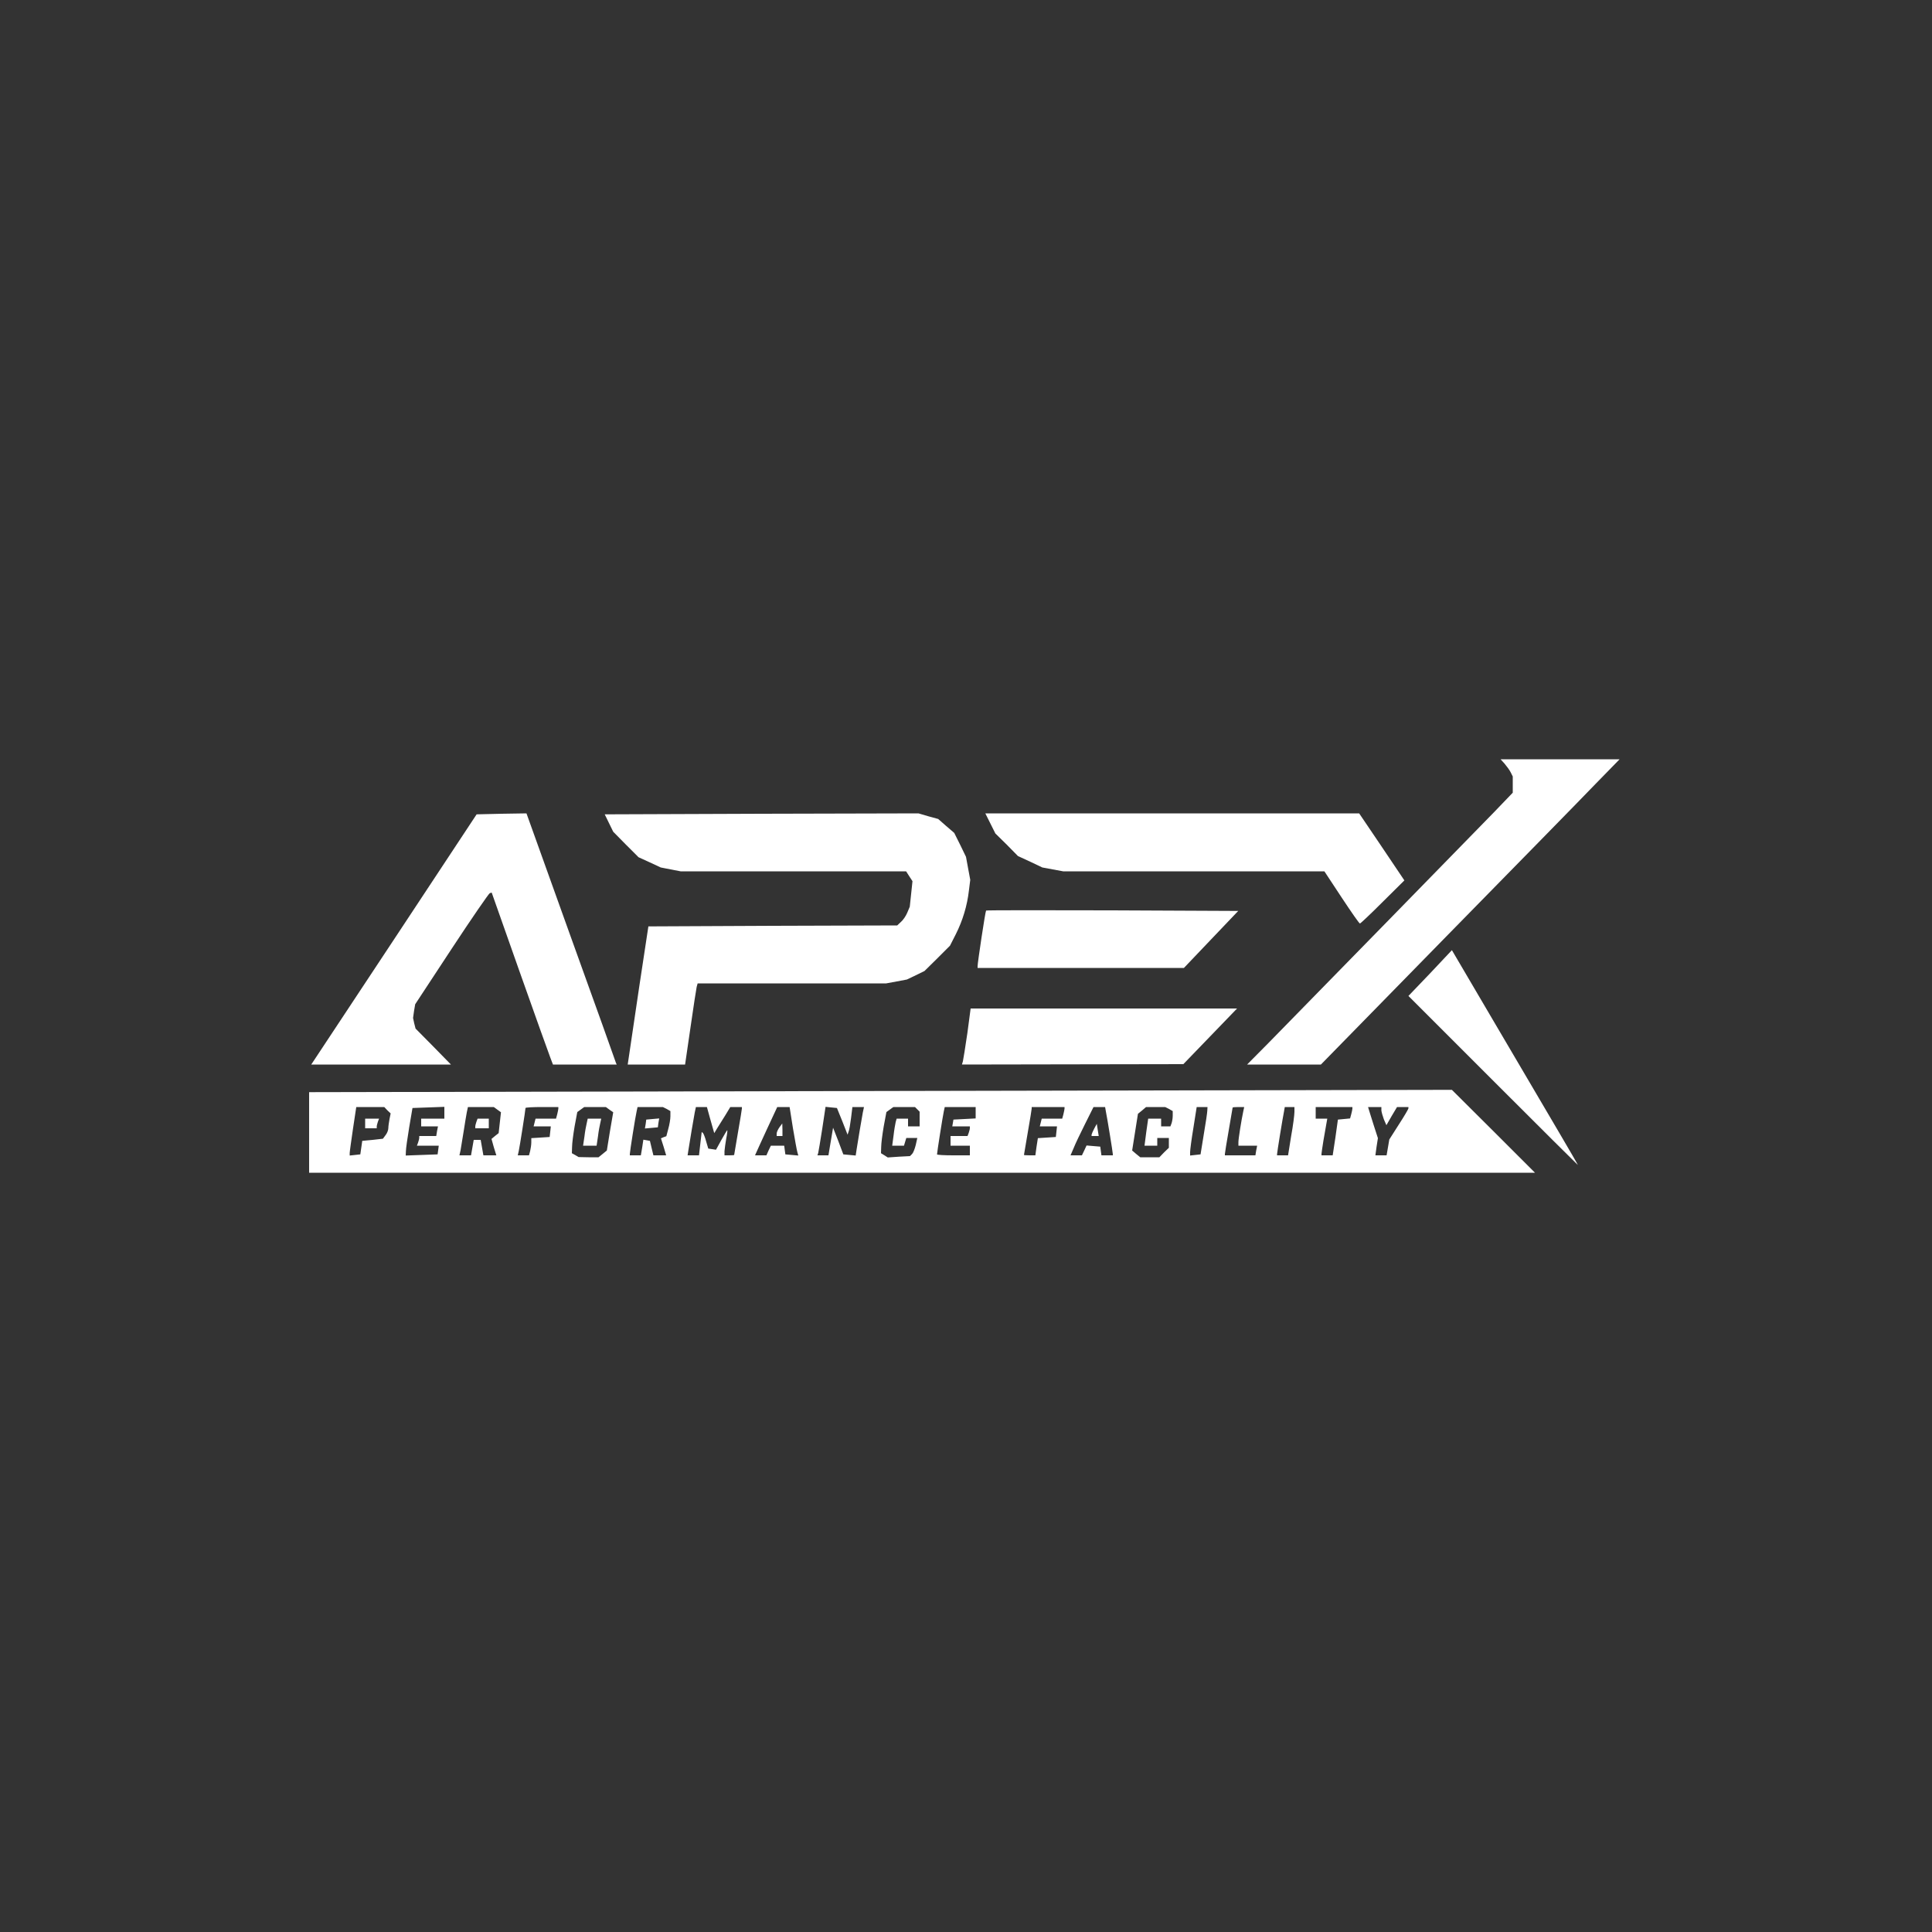 <?xml version="1.0" encoding="utf-8"?>
<!DOCTYPE svg PUBLIC "-//W3C//DTD SVG 1.1//EN" "http://www.w3.org/Graphics/SVG/1.1/DTD/svg11.dtd">
<svg version="1.1" xmlns="http://www.w3.org/2000/svg" width="1000px" height="1000px" viewBox="0 0 1000 1000" preserveAspectRatio="xMidYMid meet">
 <rect x="0" y="0" width="1000" height="1000" fill="#333333" stroke="none"/>
 <g fill="#fff">
  <path d="M160 586.2 l0 -20.9 295.8 -0.6 295.7 -0.6 21.5 21.4 21.5 21.5 -317.3 0 -317.2 0 0 -20.8z m151.9 11.1 l2.2 -1.8 1.6 -9.9 1.7 -9.9 -1.9 -1.3 -1.9 -1.4 -5.6 0 -5.6 0 -1.8 1.3 -1.8 1.3 -1.4 7.5 c-0.7 4.1 -1.3 8.8 -1.3 10.6 l-0.1 3.2 1.8 1 1.7 1 5.1 0.1 5.2 0 2.1 -1.7z m160.2 0 c0.6 -0.6 1.4 -2.7 1.9 -4.7 l0.8 -3.6 -2.8 0 -2.9 0 -0.6 2 -0.6 2 -3.1 0 -3 0 0.7 -5.2 c0.3 -2.9 0.9 -6.1 1.1 -7 l0.5 -1.8 3 0 2.9 0 0 2 0 2 3 0 3 0 0 -3.8 0 -3.8 -1.2 -1.2 -1.2 -1.2 -5.6 0 -5.6 0 -1.8 1.3 -1.8 1.3 -1.4 7.5 c-0.7 4.1 -1.3 8.8 -1.3 10.6 l-0.1 3.2 1.8 1.1 1.7 1.1 5.8 -0.4 5.7 -0.3 1.1 -1.1z m130.4 -0.8 l2.5 -2.4 0 -2.6 0 -2.5 -3 0 -3 0 0 2 0 2 -3.3 0 -3.3 0 0.9 -7 1 -7 3.3 0 3.4 0 0 2 0 2 2.4 0 2.4 0 0.6 -1.6 c0.3 -0.9 0.6 -2.6 0.6 -3.9 l0 -2.4 -1.9 -1.1 -2 -1 -4.9 0 -5 0 -2.1 1.8 -2.1 1.7 -1.5 9.5 -1.5 9.5 2.1 1.8 2.1 1.7 5 0 4.9 0 2.4 -2.5z m-415.5 -2.5 l0.5 -3.5 5.4 -0.5 5.3 -0.6 1.4 -1.9 c0.8 -1 1.4 -2.6 1.4 -3.6 0 -0.9 0.3 -3 0.6 -4.6 l0.6 -3 -1.7 -1.6 -1.6 -1.7 -7.3 0 -7.2 0 -1.7 11.3 c-0.9 6.2 -1.7 11.8 -1.7 12.5 l0 1.3 2.8 -0.3 2.7 -0.3 0.5 -3.5z m39.8 1.3 l0.3 -2.3 -5.6 0 -5.7 0 0.6 -1.6 c0.3 -0.9 0.6 -2 0.6 -2.5 l0 -0.9 4.4 0 4.4 0 0.4 -2.5 0.5 -2.5 -4.3 0 -4.4 0 0 -2 0 -2 6 0 6 0 0 -3 0 -3.1 -8.2 0.3 -8.3 0.3 -1.7 10 c-0.9 5.5 -1.7 11 -1.7 12.3 l-0.1 2.3 8.3 -0.3 8.2 -0.3 0.3 -2.2z m17.7 -1.3 l0.7 -4 1.8 0 1.8 0 0.7 4 0.7 4 3.3 0 3.4 0 -1.3 -4.2 -1.2 -4.3 1.8 -1.5 1.9 -1.5 0.6 -5.4 0.6 -5.4 -1.8 -1.3 -1.9 -1.4 -6.7 0 -6.7 0 -0.6 2.8 c-0.3 1.5 -1 5.9 -1.6 9.7 -0.6 3.9 -1.3 8.2 -1.6 9.8 l-0.6 2.7 3 0 3 0 0.7 -4z m29.9 1.8 c0.3 -1.3 0.6 -3.3 0.6 -4.5 l0 -2.2 4.8 -0.3 4.7 -0.3 0.3 -2.7 0.3 -2.8 -4.4 0 -4.5 0 0.5 -2 0.5 -2 5.3 0 5.3 0 0.6 -2.2 c0.3 -1.3 0.6 -2.6 0.6 -3 l0 -0.8 -8.5 0 c-4.7 0 -8.5 0.2 -8.5 0.5 0 1 -3 20 -3.5 22.3 l-0.5 2.2 2.9 0 2.9 0 0.6 -2.2z m58 -1.9 l0.6 -4 1.7 0.3 1.7 0.3 0.9 3.8 0.9 3.7 3.3 0 3.3 0 -1.3 -4.4 -1.4 -4.4 1.4 -0.6 1.4 -0.5 1 -3.8 c0.6 -2.1 1.1 -5 1.1 -6.5 l0 -2.7 -1.9 -1.1 -2 -1 -6.5 0 -6.6 0 -0.5 2.3 c-0.6 2.5 -3.5 20.8 -3.5 22 l0 0.7 2.9 0 2.8 0 0.7 -4.1z m30.1 -2 l0.7 -6 0.7 0.6 c0.3 0.4 1.1 2.3 1.6 4.3 l1.1 3.7 2 0.3 2 0.3 2.8 -5.1 c1.5 -2.7 2.9 -5 3 -5 0.2 0 0 1.9 -0.5 4.3 -0.4 2.3 -0.8 5.2 -0.9 6.5 l0 2.2 2.5 0 c1.4 0 2.5 -0.1 2.5 -0.2 0 -0.2 0.9 -5.5 2 -11.8 1.1 -6.3 2 -11.8 2 -12.2 l0 -0.8 -3 0 -3 0 -2.6 4.3 c-1.4 2.3 -3.3 5.3 -4.2 6.7 l-1.5 2.5 -0.3 -1 c-0.2 -0.6 -1 -3.6 -1.9 -6.7 l-1.6 -5.8 -2.9 0 -2.8 0 -0.6 2.8 c-0.3 1.5 -1 5.6 -1.6 9.2 -0.6 3.6 -1.3 8 -1.6 9.8 l-0.5 3.2 3 0 2.9 0 0.7 -6.1z m35.3 3.6 l1.2 -2.5 3.4 0 3.5 0 0.3 2.3 0.3 2.2 3.3 0.3 3.4 0.3 -0.5 -1.8 c-0.3 -1 -1.3 -6.6 -2.3 -12.5 l-1.7 -10.8 -3.2 0 -3.2 0 -5.4 11.6 c-3 6.4 -5.5 12.1 -5.7 12.5 l-0.4 0.9 3 0 2.9 0 1.1 -2.5z m32.2 -4.7 l1.2 -7.1 2.7 6.9 2.6 6.9 3.2 0.3 3.2 0.3 0.5 -3.3 c0.3 -1.8 1 -6.2 1.6 -9.8 0.6 -3.6 1.3 -7.7 1.6 -9.2 l0.6 -2.8 -3 0 -3 0 -0.7 5.7 c-0.4 3.1 -0.9 6.3 -1.3 7.1 l-0.5 1.5 -2.7 -6.9 -2.8 -6.9 -3 -0.3 -2.9 -0.3 -1.7 11.3 c-1 6.2 -1.9 11.9 -2.1 12.6 l-0.4 1.2 2.8 0 2.9 0 1.2 -7.2z m72 4.7 l0 -2.5 -5 0 -5 0 0 -2.5 0 -2.5 4.4 0 4.4 0 0.6 -1.6 c0.3 -0.9 0.6 -2 0.6 -2.5 l0 -0.9 -4.6 0 -4.5 0 0.3 -1.7 0.3 -1.8 5.8 -0.3 5.7 -0.3 0 -2.9 0 -3 -8 0 -8 0 -0.5 2.3 c-0.5 2.2 -3.5 21.2 -3.5 22.2 0 0.3 3.8 0.5 8.5 0.5 l8.5 0 0 -2.5z m34.5 -1.9 l0.7 -4.5 4.7 -0.3 4.6 -0.3 0.3 -2.7 0.3 -2.8 -4.4 0 -4.5 0 0.5 -2 0.5 -2 5.3 0 5.3 0 0.6 -2.2 c0.3 -1.3 0.6 -2.6 0.6 -3 l0 -0.8 -8.5 0 -8.5 0 0 0.8 c0 0.4 -0.9 5.9 -2 12.2 -1.1 6.3 -2 11.6 -2 11.8 0 0.1 1.3 0.2 2.9 0.2 l3 0 0.6 -4.4z m24.7 1.9 l1.2 -2.6 3.5 0.3 3.6 0.3 0.3 2.3 0.3 2.2 3 0 2.9 0 0 -0.6 c0 -0.9 -3 -19.3 -3.6 -22.1 l-0.4 -2.3 -3 0 -3 0 -4.4 8.8 c-2.4 4.8 -5.1 10.4 -5.9 12.5 l-1.6 3.7 3 0 2.9 0 1.2 -2.5z m61.9 -8.5 c1 -5.8 1.8 -11.3 1.8 -12.2 l0.1 -1.8 -2.8 0 -2.8 0 -1.7 10.8 c-1 5.9 -1.7 11.5 -1.7 12.5 l0 1.8 2.7 -0.3 2.7 -0.3 1.7 -10.5z m27.1 8.5 l0.5 -2.5 -4.8 0 -4.9 0 0 -1.8 c0 -1.8 1.5 -11.2 2.5 -15.9 l0.5 -2.3 -3 0 c-1.6 0 -3 0.1 -3 0.3 0 0.1 -0.9 5.4 -2 11.7 -1.1 6.3 -2 11.8 -2 12.3 l0 0.7 7.9 0 7.9 0 0.4 -2.5z m18.1 -7.5 c1 -5.4 1.7 -11.1 1.7 -12.5 l0 -2.5 -2.5 0 -2.5 0 -0.4 2.3 c-0.6 2.8 -3.6 21.2 -3.6 22.1 l0 0.6 2.8 0 2.9 0 1.6 -10z m22.9 0.8 l1.3 -9.3 3.2 -0.3 3.1 -0.3 0.6 -2.2 c0.3 -1.2 0.6 -2.5 0.6 -2.9 l0 -0.8 -9.5 0 -9.5 0 0 3 0 3 3 0 3 0 -0.5 2.8 c-0.3 1.5 -0.9 5.4 -1.5 8.6 -0.5 3.3 -1 6.3 -1 6.8 l0 0.8 2.9 0 2.9 0 1.4 -9.2z m27.2 5.1 l0.7 -4.1 4.9 -7.7 c2.8 -4.3 5 -8.1 5 -8.4 l0 -0.7 -3 0 -2.9 0 -2.8 4.7 -2.7 4.7 -1.3 -3 c-0.6 -1.6 -1.2 -3.7 -1.3 -4.6 l0 -1.8 -3.5 0 -3.4 0 0.4 1.3 c0.2 0.6 1.3 4.3 2.5 8 l2.2 6.8 -0.7 4.5 -0.6 4.4 2.9 0 2.9 0 0.7 -4.1z"/>
  <path d="M302.5 588.3 c0.3 -2.7 0.9 -5.8 1.2 -7 l0.5 -2.3 3.5 0 3.5 0 -0.5 2.3 c-0.3 1.2 -0.9 4.3 -1.2 7 l-0.7 4.7 -3.5 0 -3.5 0 0.7 -4.7z"/>
  <path d="M189 581.5 l0 -2.5 3.6 0 3.6 0 -0.6 1.6 c-0.3 0.9 -0.6 2 -0.6 2.5 l0 0.9 -3 0 -3 0 0 -2.5z"/>
  <path d="M246 583.1 c0 -0.5 0.3 -1.6 0.6 -2.5 l0.6 -1.6 2.9 0 2.9 0 0 2.5 0 2.5 -3.5 0 -3.5 0 0 -0.9z"/>
  <path d="M334.2 581.8 l0.3 -2.3 3.3 -0.3 3.4 -0.3 -0.4 2.3 -0.3 2.3 -3.3 0.3 -3.4 0.3 0.4 -2.3z"/>
  <path d="M402 586.7 c0 -0.7 0.7 -2.2 1.5 -3.3 l1.4 -1.9 0.1 3.3 0 3.2 -1.5 0 -1.5 0 0 -1.3z"/>
  <path d="M565 587.3 c0.1 -0.5 0.7 -1.9 1.4 -3.2 l1.3 -2.4 0.5 3.2 0.5 3.1 -1.9 0 -1.8 0 0 -0.7z"/>
  <path d="M772.7 559.2 l-43.7 -43.7 11.3 -11.8 11.2 -11.9 22.5 38.3 c12.4 21.1 27.1 46.1 32.7 55.6 5.6 9.5 10.1 17.3 10 17.3 -0.1 0 -19.9 -19.7 -44 -43.8z"/>
  <path d="M203.9 486.3 l42.8 -64.8 12.9 -0.3 12.9 -0.2 23 64.1 c12.7 35.2 23.2 64.5 23.3 65 l0.4 0.9 -16.5 0 -16.5 0 -1.4 -3.7 c-0.8 -2.1 -8 -22.1 -15.9 -44.5 l-14.4 -40.8 -1 0.3 c-0.5 0.2 -9.5 13.2 -19.8 28.9 l-18.8 28.6 -0.6 3.5 -0.5 3.6 0.6 2.8 0.7 2.7 9.2 9.3 9.1 9.3 -36.2 0 -36.1 0 42.8 -64.7z"/>
  <path d="M325.6 546.3 c0.4 -2.7 2.8 -18.7 5.3 -35.8 l4.7 -31 64.4 -0.3 64.4 -0.2 1.9 -1.8 c1.1 -0.9 2.6 -3.1 3.3 -4.8 l1.3 -3.1 0.7 -6.6 0.7 -6.6 -1.7 -2.6 -1.6 -2.5 -58.4 0 -58.3 0 -5.2 -1 -5.1 -1 -5.8 -2.7 -5.7 -2.6 -6.6 -6.6 -6.5 -6.6 -2.2 -4.5 -2.2 -4.5 81.2 -0.3 81.2 -0.2 5.1 1.5 5.1 1.4 4.1 3.6 4.2 3.6 3.1 6.2 3 6.2 1.1 6 1.1 5.9 -0.7 5.6 c-0.9 7.8 -3.2 15.4 -6.7 22.4 l-3.1 6.1 -6.6 6.6 -6.6 6.5 -4.5 2.2 -4.6 2.2 -5.3 1 -5.4 1 -48.8 0 -48.8 0 -0.5 1.8 c-0.2 0.9 -1.7 10.4 -3.2 21 l-2.8 19.2 -14.9 0 -14.8 0 0.7 -4.7z"/>
  <path d="M498.4 549.3 c0.2 -1 1.3 -7.5 2.3 -14.5 l1.7 -12.8 69 0 68.9 0 -13.9 14.4 -13.9 14.4 -57.3 0.1 -57.3 0.1 0.5 -1.7z"/>
  <path d="M656.6 539.8 c23.2 -23.7 107.4 -109.8 116.7 -119.4 l9.7 -10.1 0 -4.2 0 -4.2 -1.1 -2.2 c-0.6 -1.2 -2.1 -3.2 -3.2 -4.5 l-2 -2.2 30.8 0 30.8 0 -12.4 12.7 c-6.8 7.1 -41.6 42.6 -77.3 79 l-64.9 66.3 -19.1 0 -19.1 0 11.1 -11.2z"/>
  <path d="M506 500.1 c0 -1.8 4 -28.5 4.4 -28.8 0.1 -0.2 29.6 -0.2 65.4 -0.1 l65.1 0.3 -14.1 14.8 -14 14.7 -53.4 0 -53.4 0 0 -0.9z"/>
  <path d="M694.4 464.5 l-8.9 -13.5 -67.6 0 -67.6 0 -5.4 -1 -5.4 -1 -6.3 -3 -6.3 -2.9 -5.8 -5.9 -5.9 -5.8 -2.6 -5.2 -2.6 -5.2 96.7 0 96.8 0 11.7 17.3 11.7 17.4 -11.2 11.1 c-6.2 6.2 -11.5 11.2 -11.8 11.2 -0.4 0 -4.6 -6.1 -9.5 -13.5z"/>
 </g>
</svg>
